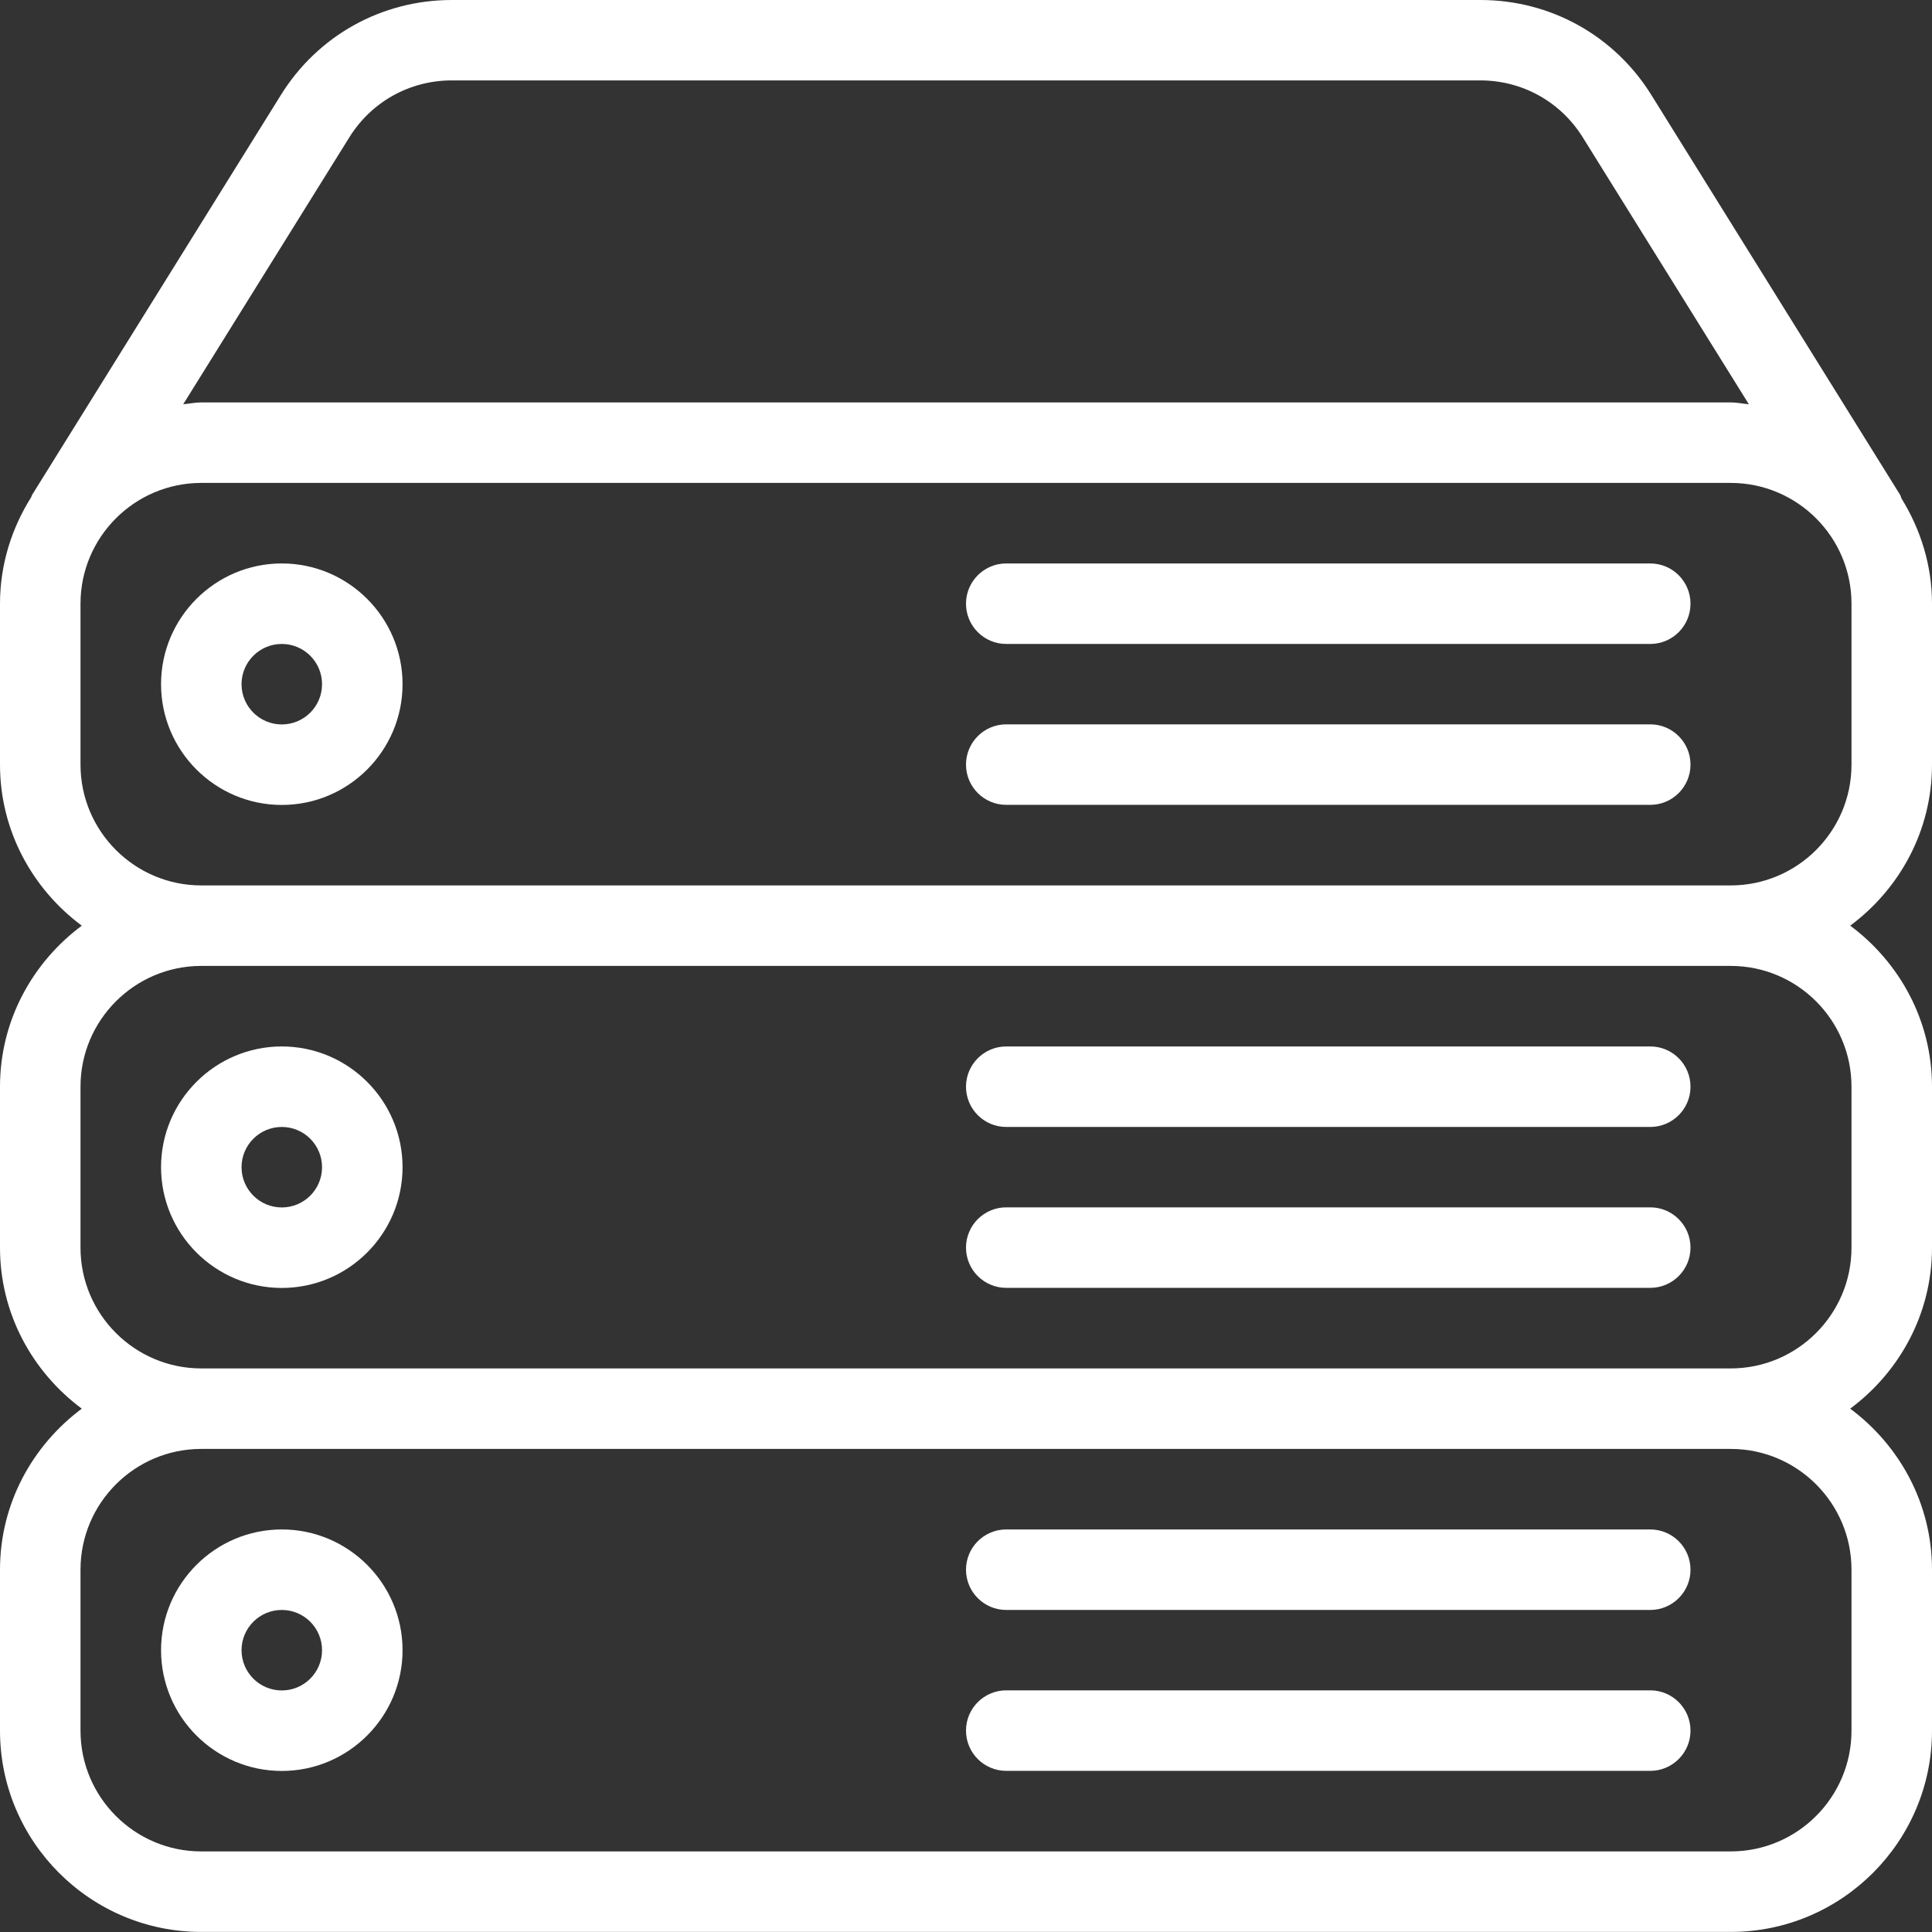 <svg width="100" height="100" viewBox="0 0 100 100" fill="none" xmlns="http://www.w3.org/2000/svg">
<rect x="0" y="0" width="100" height="100" fill="#333333" stroke="none"/>
<g clip-path="url(#clip0_3727_7272)">
<path d="M85.417 79.164H52.083C50.933 79.164 50 80.097 50 81.248C50 82.397 50.933 83.331 52.083 83.331H85.417C86.567 83.331 87.5 82.397 87.5 81.248C87.5 80.097 86.567 79.164 85.417 79.164Z" fill="white"/>
<path d="M85.417 87.492H52.083C50.933 87.492 50 88.426 50 89.576C50 90.726 50.933 91.659 52.083 91.659H85.417C86.567 91.659 87.5 90.726 87.5 89.576C87.5 88.426 86.567 87.492 85.417 87.492Z" fill="white"/>
<path d="M14.586 79.164C11.14 79.164 8.336 81.968 8.336 85.414C8.336 88.86 11.14 91.664 14.586 91.664C18.032 91.664 20.836 88.86 20.836 85.414C20.836 81.968 18.032 79.164 14.586 79.164ZM14.586 87.497C13.436 87.497 12.502 86.564 12.502 85.414C12.502 84.264 13.436 83.331 14.586 83.331C15.736 83.331 16.669 84.264 16.669 85.414C16.669 86.564 15.736 87.497 14.586 87.497Z" fill="white"/>
<path d="M14.586 54.164C11.14 54.164 8.336 56.968 8.336 60.414C8.336 63.86 11.14 66.664 14.586 66.664C18.032 66.664 20.836 63.86 20.836 60.414C20.836 56.968 18.032 54.164 14.586 54.164ZM14.586 62.497C13.436 62.497 12.502 61.564 12.502 60.414C12.502 59.264 13.436 58.331 14.586 58.331C15.736 58.331 16.669 59.264 16.669 60.414C16.669 61.564 15.736 62.497 14.586 62.497Z" fill="white"/>
<path d="M85.417 37.492H52.083C50.933 37.492 50 38.426 50 39.576C50 40.726 50.933 41.659 52.083 41.659H85.417C86.567 41.659 87.5 40.726 87.5 39.576C87.5 38.426 86.567 37.492 85.417 37.492Z" fill="white"/>
<path d="M100 39.579V31.246C100 29.246 99.404 27.392 98.421 25.8C98.392 25.741 98.388 25.675 98.354 25.621L85.471 4.912C83.558 1.837 80.25 0 76.625 0H23.387C19.758 0 16.454 1.837 14.542 4.912L1.658 25.621C1.637 25.654 1.637 25.692 1.617 25.729C0.608 27.333 0 29.217 0 31.246V39.579C0 42.996 1.679 46.013 4.233 47.913C1.679 49.817 0 52.829 0 56.246V64.579C0 67.996 1.679 71.013 4.233 72.912C1.679 74.817 0 77.829 0 81.246V89.579C0 95.321 4.675 99.996 10.417 99.996H89.583C95.325 99.996 100 95.321 100 89.579V81.246C100 77.829 98.321 74.812 95.766 72.912C98.321 71.013 100 67.996 100 64.579V56.246C100 52.829 98.321 49.812 95.767 47.912C98.321 46.013 100 43 100 39.579ZM18.079 7.112C19.225 5.267 21.208 4.162 23.383 4.162H76.621C78.796 4.162 80.779 5.267 81.925 7.112L90.521 20.925C90.208 20.896 89.904 20.829 89.583 20.829H10.417C10.096 20.829 9.796 20.896 9.483 20.925L18.079 7.112ZM95.833 81.246V89.579C95.833 93.025 93.029 95.829 89.583 95.829H10.417C6.971 95.829 4.167 93.025 4.167 89.579V81.246C4.167 77.8 6.971 74.996 10.417 74.996H89.583C93.029 74.996 95.833 77.8 95.833 81.246ZM95.833 56.246V64.579C95.833 68.025 93.029 70.829 89.583 70.829H10.417C6.971 70.829 4.167 68.025 4.167 64.579V56.246C4.167 52.8 6.971 49.996 10.417 49.996H89.583C93.029 49.996 95.833 52.8 95.833 56.246ZM95.833 39.579C95.833 43.025 93.029 45.829 89.583 45.829H10.417C6.971 45.829 4.167 43.025 4.167 39.579V31.246C4.167 27.8 6.971 24.996 10.417 24.996H89.583C93.029 24.996 95.833 27.8 95.833 31.246V39.579H95.833Z" fill="white"/>
<path d="M85.417 29.164H52.083C50.933 29.164 50 30.098 50 31.247C50 32.398 50.933 33.331 52.083 33.331H85.417C86.567 33.331 87.5 32.398 87.5 31.247C87.5 30.098 86.567 29.164 85.417 29.164Z" fill="white"/>
<path d="M85.417 62.492H52.083C50.933 62.492 50 63.426 50 64.576C50 65.726 50.933 66.659 52.083 66.659H85.417C86.567 66.659 87.5 65.726 87.5 64.576C87.5 63.426 86.567 62.492 85.417 62.492Z" fill="white"/>
<path d="M85.417 54.164H52.083C50.933 54.164 50 55.097 50 56.248C50 57.398 50.933 58.331 52.083 58.331H85.417C86.567 58.331 87.5 57.398 87.5 56.248C87.5 55.097 86.567 54.164 85.417 54.164Z" fill="white"/>
<path d="M14.586 29.164C11.14 29.164 8.336 31.968 8.336 35.414C8.336 38.86 11.14 41.664 14.586 41.664C18.032 41.664 20.836 38.86 20.836 35.414C20.836 31.968 18.032 29.164 14.586 29.164ZM14.586 37.497C13.436 37.497 12.502 36.564 12.502 35.414C12.502 34.264 13.436 33.331 14.586 33.331C15.736 33.331 16.669 34.264 16.669 35.414C16.669 36.564 15.736 37.497 14.586 37.497Z" fill="white"/>
</g>
<defs>
<clipPath id="clip0_3727_7272">
<rect width="100" height="100" fill="white"/>
</clipPath>
</defs>
</svg>
